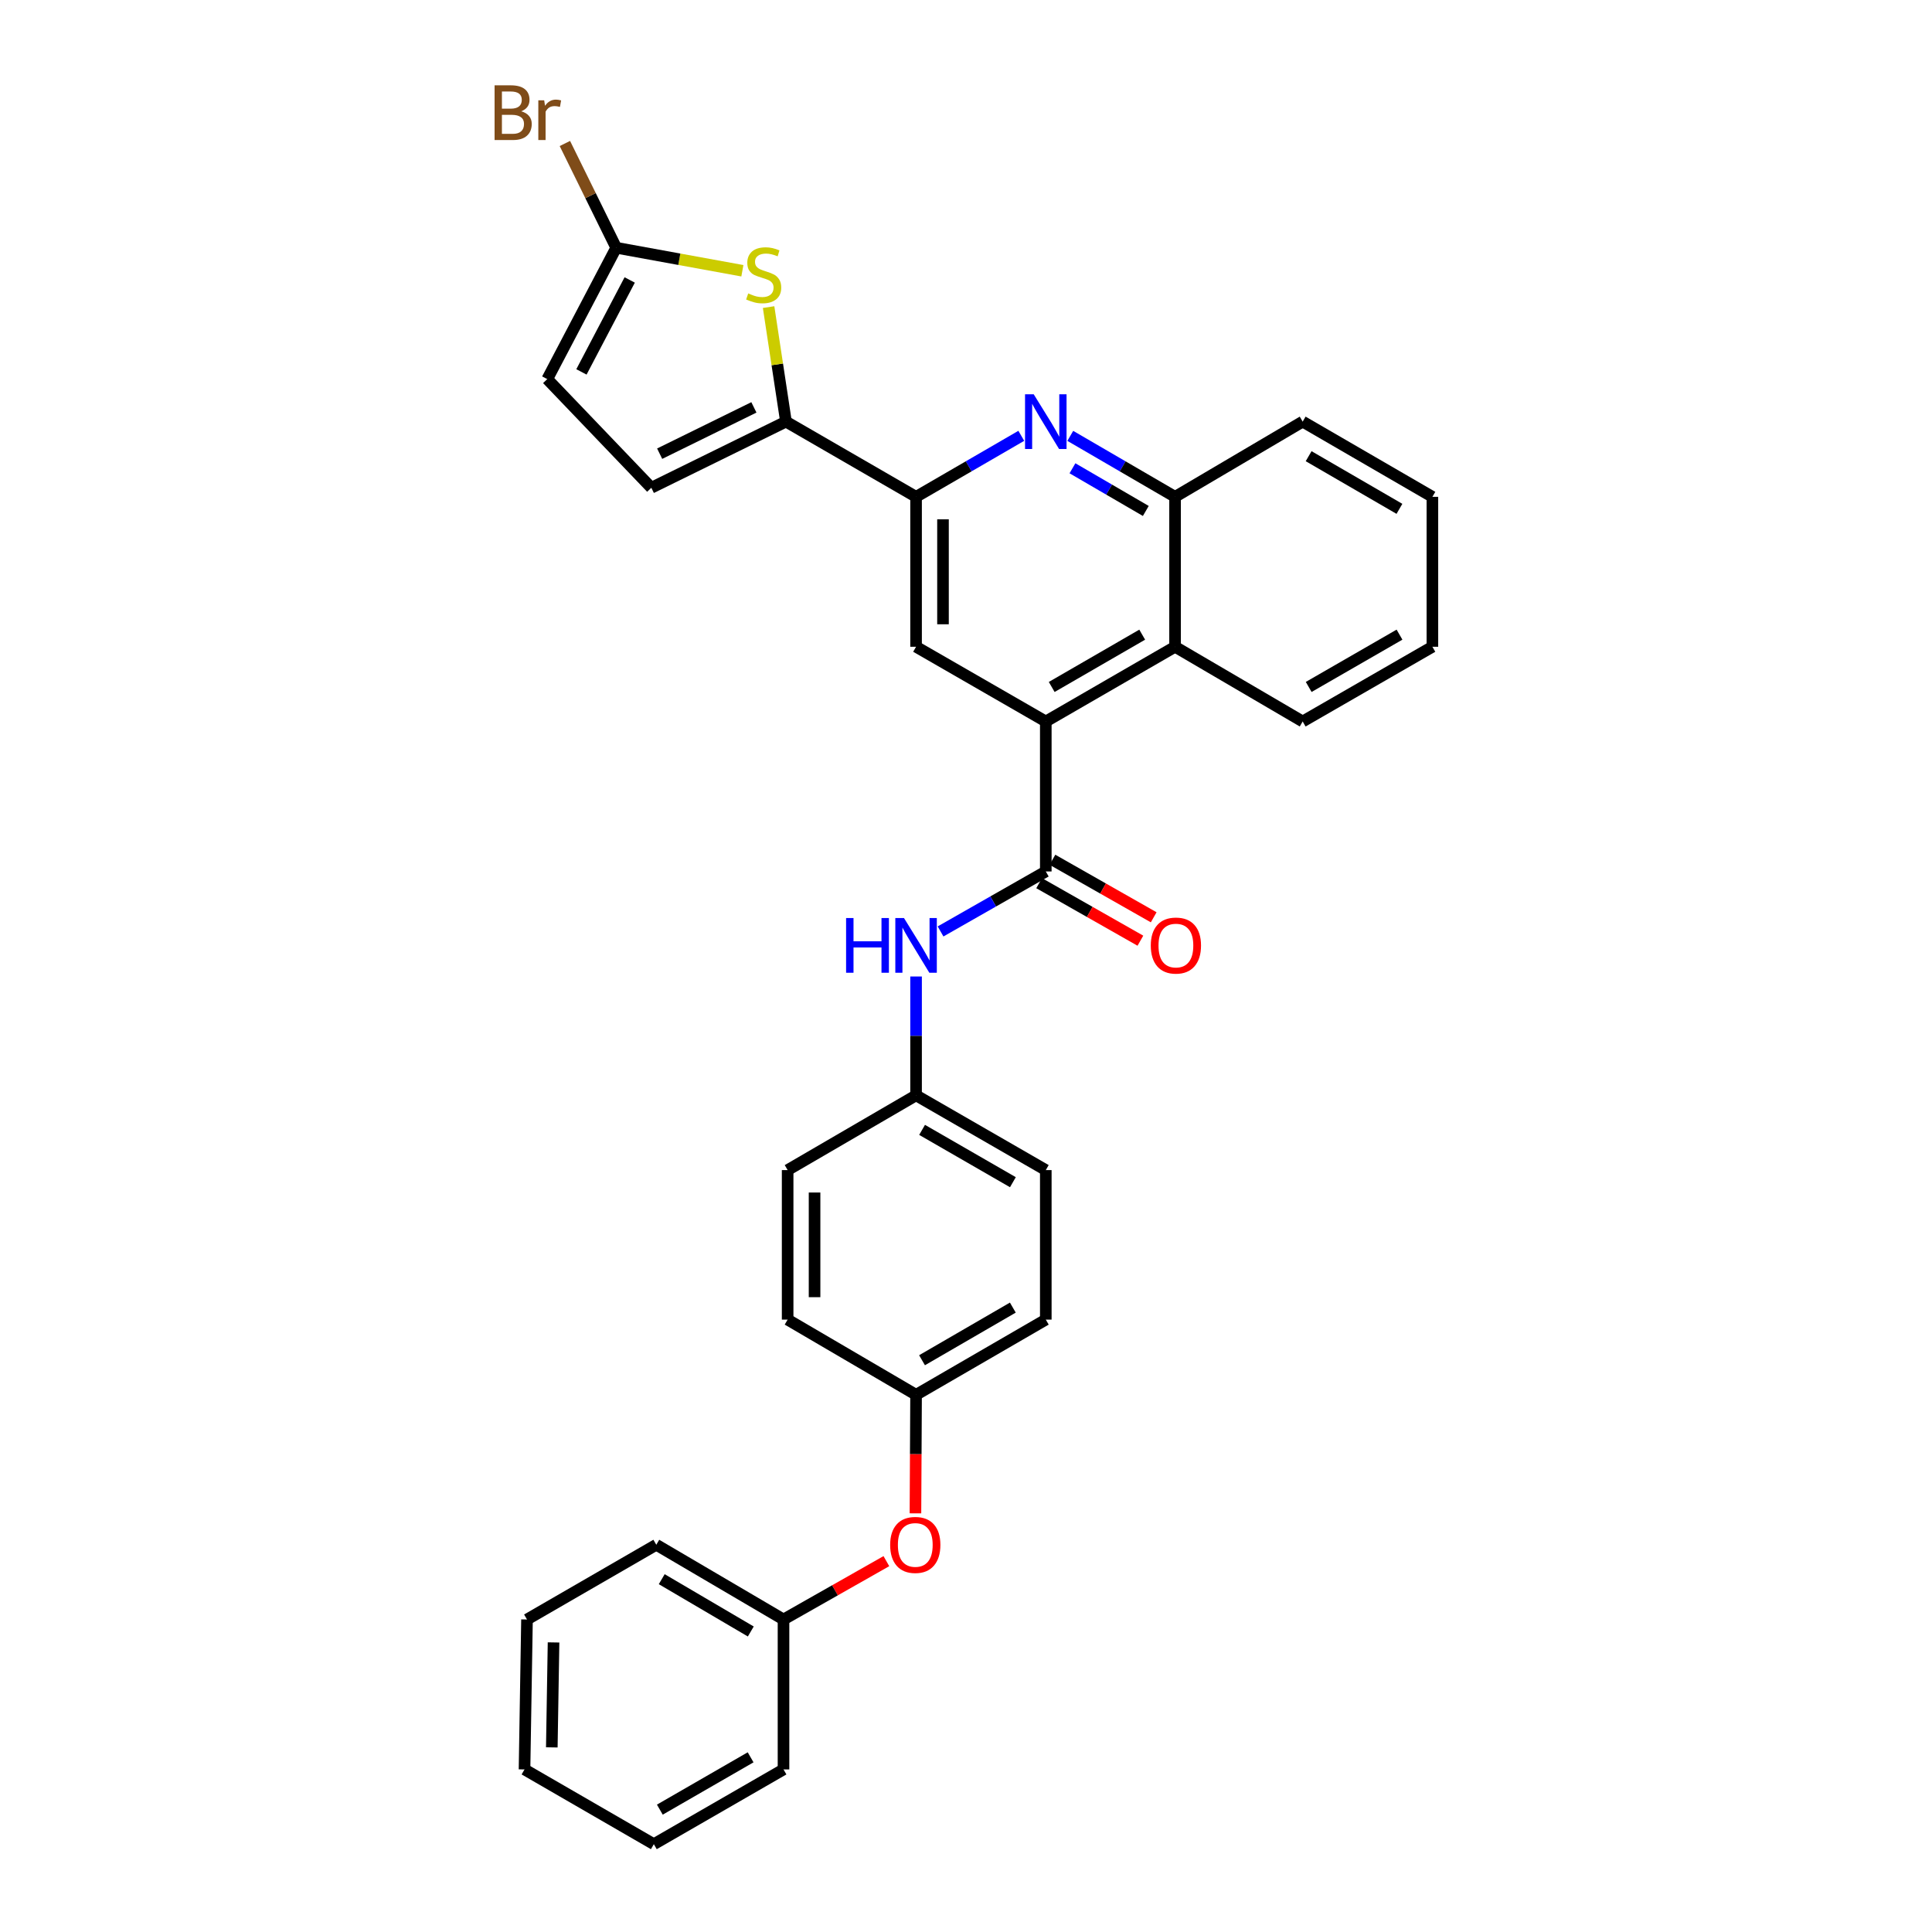 <?xml version='1.0' encoding='iso-8859-1'?>
<svg version='1.1' baseProfile='full'
              xmlns='http://www.w3.org/2000/svg'
                      xmlns:rdkit='http://www.rdkit.org/xml'
                      xmlns:xlink='http://www.w3.org/1999/xlink'
                  xml:space='preserve'
width='1000px' height='1000px' viewBox='0 0 1000 1000'>
<!-- END OF HEADER -->
<rect style='opacity:1.0;fill:#FFFFFF;stroke:none' width='1000' height='1000' x='0' y='0'> </rect>
<path class='bond-0' d='M 541.301,373.441 L 541.301,451.067' style='fill:none;fill-rule:evenodd;stroke:#000000;stroke-width:6px;stroke-linecap:butt;stroke-linejoin:miter;stroke-opacity:1' />
<path class='bond-5' d='M 541.301,373.441 L 474.157,334.764' style='fill:none;fill-rule:evenodd;stroke:#000000;stroke-width:6px;stroke-linecap:butt;stroke-linejoin:miter;stroke-opacity:1' />
<path class='bond-7' d='M 541.301,373.441 L 608.212,334.764' style='fill:none;fill-rule:evenodd;stroke:#000000;stroke-width:6px;stroke-linecap:butt;stroke-linejoin:miter;stroke-opacity:1' />
<path class='bond-7' d='M 544.364,355.575 L 591.202,328.501' style='fill:none;fill-rule:evenodd;stroke:#000000;stroke-width:6px;stroke-linecap:butt;stroke-linejoin:miter;stroke-opacity:1' />
<path class='bond-10' d='M 541.301,451.067 L 514.065,466.589' style='fill:none;fill-rule:evenodd;stroke:#000000;stroke-width:6px;stroke-linecap:butt;stroke-linejoin:miter;stroke-opacity:1' />
<path class='bond-10' d='M 514.065,466.589 L 486.829,482.112' style='fill:none;fill-rule:evenodd;stroke:#0000FF;stroke-width:6px;stroke-linecap:butt;stroke-linejoin:miter;stroke-opacity:1' />
<path class='bond-12' d='M 537.859,457.125 L 564.063,472.014' style='fill:none;fill-rule:evenodd;stroke:#000000;stroke-width:6px;stroke-linecap:butt;stroke-linejoin:miter;stroke-opacity:1' />
<path class='bond-12' d='M 564.063,472.014 L 590.267,486.904' style='fill:none;fill-rule:evenodd;stroke:#FF0000;stroke-width:6px;stroke-linecap:butt;stroke-linejoin:miter;stroke-opacity:1' />
<path class='bond-12' d='M 544.743,445.009 L 570.947,459.899' style='fill:none;fill-rule:evenodd;stroke:#000000;stroke-width:6px;stroke-linecap:butt;stroke-linejoin:miter;stroke-opacity:1' />
<path class='bond-12' d='M 570.947,459.899 L 597.151,474.789' style='fill:none;fill-rule:evenodd;stroke:#FF0000;stroke-width:6px;stroke-linecap:butt;stroke-linejoin:miter;stroke-opacity:1' />
<path class='bond-1' d='M 406.813,218.229 L 474.157,257.161' style='fill:none;fill-rule:evenodd;stroke:#000000;stroke-width:6px;stroke-linecap:butt;stroke-linejoin:miter;stroke-opacity:1' />
<path class='bond-3' d='M 406.813,218.229 L 402.319,188.592' style='fill:none;fill-rule:evenodd;stroke:#000000;stroke-width:6px;stroke-linecap:butt;stroke-linejoin:miter;stroke-opacity:1' />
<path class='bond-3' d='M 402.319,188.592 L 397.825,158.955' style='fill:none;fill-rule:evenodd;stroke:#CCCC00;stroke-width:6px;stroke-linecap:butt;stroke-linejoin:miter;stroke-opacity:1' />
<path class='bond-9' d='M 406.813,218.229 L 337.13,252.47' style='fill:none;fill-rule:evenodd;stroke:#000000;stroke-width:6px;stroke-linecap:butt;stroke-linejoin:miter;stroke-opacity:1' />
<path class='bond-9' d='M 390.215,210.858 L 341.437,234.827' style='fill:none;fill-rule:evenodd;stroke:#000000;stroke-width:6px;stroke-linecap:butt;stroke-linejoin:miter;stroke-opacity:1' />
<path class='bond-2' d='M 553.976,225.604 L 581.094,241.383' style='fill:none;fill-rule:evenodd;stroke:#0000FF;stroke-width:6px;stroke-linecap:butt;stroke-linejoin:miter;stroke-opacity:1' />
<path class='bond-2' d='M 581.094,241.383 L 608.212,257.161' style='fill:none;fill-rule:evenodd;stroke:#000000;stroke-width:6px;stroke-linecap:butt;stroke-linejoin:miter;stroke-opacity:1' />
<path class='bond-2' d='M 555.103,242.382 L 574.086,253.427' style='fill:none;fill-rule:evenodd;stroke:#0000FF;stroke-width:6px;stroke-linecap:butt;stroke-linejoin:miter;stroke-opacity:1' />
<path class='bond-2' d='M 574.086,253.427 L 593.068,264.472' style='fill:none;fill-rule:evenodd;stroke:#000000;stroke-width:6px;stroke-linecap:butt;stroke-linejoin:miter;stroke-opacity:1' />
<path class='bond-31' d='M 528.62,225.581 L 501.389,241.371' style='fill:none;fill-rule:evenodd;stroke:#0000FF;stroke-width:6px;stroke-linecap:butt;stroke-linejoin:miter;stroke-opacity:1' />
<path class='bond-31' d='M 501.389,241.371 L 474.157,257.161' style='fill:none;fill-rule:evenodd;stroke:#000000;stroke-width:6px;stroke-linecap:butt;stroke-linejoin:miter;stroke-opacity:1' />
<path class='bond-6' d='M 384.258,140.142 L 351.601,134.187' style='fill:none;fill-rule:evenodd;stroke:#CCCC00;stroke-width:6px;stroke-linecap:butt;stroke-linejoin:miter;stroke-opacity:1' />
<path class='bond-6' d='M 351.601,134.187 L 318.945,128.232' style='fill:none;fill-rule:evenodd;stroke:#000000;stroke-width:6px;stroke-linecap:butt;stroke-linejoin:miter;stroke-opacity:1' />
<path class='bond-4' d='M 474.157,257.161 L 474.157,334.764' style='fill:none;fill-rule:evenodd;stroke:#000000;stroke-width:6px;stroke-linecap:butt;stroke-linejoin:miter;stroke-opacity:1' />
<path class='bond-4' d='M 488.092,268.802 L 488.092,323.123' style='fill:none;fill-rule:evenodd;stroke:#000000;stroke-width:6px;stroke-linecap:butt;stroke-linejoin:miter;stroke-opacity:1' />
<path class='bond-15' d='M 318.945,128.232 L 305.663,101.25' style='fill:none;fill-rule:evenodd;stroke:#000000;stroke-width:6px;stroke-linecap:butt;stroke-linejoin:miter;stroke-opacity:1' />
<path class='bond-15' d='M 305.663,101.25 L 292.381,74.268' style='fill:none;fill-rule:evenodd;stroke:#7F4C19;stroke-width:6px;stroke-linecap:butt;stroke-linejoin:miter;stroke-opacity:1' />
<path class='bond-33' d='M 318.945,128.232 L 283.264,196.219' style='fill:none;fill-rule:evenodd;stroke:#000000;stroke-width:6px;stroke-linecap:butt;stroke-linejoin:miter;stroke-opacity:1' />
<path class='bond-33' d='M 325.932,144.906 L 300.955,192.497' style='fill:none;fill-rule:evenodd;stroke:#000000;stroke-width:6px;stroke-linecap:butt;stroke-linejoin:miter;stroke-opacity:1' />
<path class='bond-8' d='M 608.212,334.764 L 608.212,257.161' style='fill:none;fill-rule:evenodd;stroke:#000000;stroke-width:6px;stroke-linecap:butt;stroke-linejoin:miter;stroke-opacity:1' />
<path class='bond-22' d='M 608.212,334.764 L 674.264,373.441' style='fill:none;fill-rule:evenodd;stroke:#000000;stroke-width:6px;stroke-linecap:butt;stroke-linejoin:miter;stroke-opacity:1' />
<path class='bond-23' d='M 608.212,257.161 L 674.264,218.229' style='fill:none;fill-rule:evenodd;stroke:#000000;stroke-width:6px;stroke-linecap:butt;stroke-linejoin:miter;stroke-opacity:1' />
<path class='bond-11' d='M 337.13,252.47 L 283.264,196.219' style='fill:none;fill-rule:evenodd;stroke:#000000;stroke-width:6px;stroke-linecap:butt;stroke-linejoin:miter;stroke-opacity:1' />
<path class='bond-14' d='M 474.157,505.434 L 474.157,536.189' style='fill:none;fill-rule:evenodd;stroke:#0000FF;stroke-width:6px;stroke-linecap:butt;stroke-linejoin:miter;stroke-opacity:1' />
<path class='bond-14' d='M 474.157,536.189 L 474.157,566.944' style='fill:none;fill-rule:evenodd;stroke:#000000;stroke-width:6px;stroke-linecap:butt;stroke-linejoin:miter;stroke-opacity:1' />
<path class='bond-13' d='M 473.833,783.305 L 473.995,752.626' style='fill:none;fill-rule:evenodd;stroke:#FF0000;stroke-width:6px;stroke-linecap:butt;stroke-linejoin:miter;stroke-opacity:1' />
<path class='bond-13' d='M 473.995,752.626 L 474.157,721.947' style='fill:none;fill-rule:evenodd;stroke:#000000;stroke-width:6px;stroke-linecap:butt;stroke-linejoin:miter;stroke-opacity:1' />
<path class='bond-17' d='M 458.787,808.049 L 432.165,823.146' style='fill:none;fill-rule:evenodd;stroke:#FF0000;stroke-width:6px;stroke-linecap:butt;stroke-linejoin:miter;stroke-opacity:1' />
<path class='bond-17' d='M 432.165,823.146 L 405.543,838.243' style='fill:none;fill-rule:evenodd;stroke:#000000;stroke-width:6px;stroke-linecap:butt;stroke-linejoin:miter;stroke-opacity:1' />
<path class='bond-18' d='M 474.157,566.944 L 541.301,605.637' style='fill:none;fill-rule:evenodd;stroke:#000000;stroke-width:6px;stroke-linecap:butt;stroke-linejoin:miter;stroke-opacity:1' />
<path class='bond-18' d='M 477.271,584.821 L 524.272,611.906' style='fill:none;fill-rule:evenodd;stroke:#000000;stroke-width:6px;stroke-linecap:butt;stroke-linejoin:miter;stroke-opacity:1' />
<path class='bond-19' d='M 474.157,566.944 L 407.68,605.637' style='fill:none;fill-rule:evenodd;stroke:#000000;stroke-width:6px;stroke-linecap:butt;stroke-linejoin:miter;stroke-opacity:1' />
<path class='bond-16' d='M 474.157,721.947 L 407.68,683.03' style='fill:none;fill-rule:evenodd;stroke:#000000;stroke-width:6px;stroke-linecap:butt;stroke-linejoin:miter;stroke-opacity:1' />
<path class='bond-34' d='M 474.157,721.947 L 541.301,683.03' style='fill:none;fill-rule:evenodd;stroke:#000000;stroke-width:6px;stroke-linecap:butt;stroke-linejoin:miter;stroke-opacity:1' />
<path class='bond-34' d='M 477.241,704.054 L 524.241,676.811' style='fill:none;fill-rule:evenodd;stroke:#000000;stroke-width:6px;stroke-linecap:butt;stroke-linejoin:miter;stroke-opacity:1' />
<path class='bond-24' d='M 405.543,838.243 L 339.693,799.565' style='fill:none;fill-rule:evenodd;stroke:#000000;stroke-width:6px;stroke-linecap:butt;stroke-linejoin:miter;stroke-opacity:1' />
<path class='bond-24' d='M 388.608,844.457 L 342.513,817.382' style='fill:none;fill-rule:evenodd;stroke:#000000;stroke-width:6px;stroke-linecap:butt;stroke-linejoin:miter;stroke-opacity:1' />
<path class='bond-25' d='M 405.543,838.243 L 405.543,915.853' style='fill:none;fill-rule:evenodd;stroke:#000000;stroke-width:6px;stroke-linecap:butt;stroke-linejoin:miter;stroke-opacity:1' />
<path class='bond-20' d='M 541.301,605.637 L 541.301,683.03' style='fill:none;fill-rule:evenodd;stroke:#000000;stroke-width:6px;stroke-linecap:butt;stroke-linejoin:miter;stroke-opacity:1' />
<path class='bond-21' d='M 407.68,605.637 L 407.68,683.03' style='fill:none;fill-rule:evenodd;stroke:#000000;stroke-width:6px;stroke-linecap:butt;stroke-linejoin:miter;stroke-opacity:1' />
<path class='bond-21' d='M 421.615,617.246 L 421.615,671.421' style='fill:none;fill-rule:evenodd;stroke:#000000;stroke-width:6px;stroke-linecap:butt;stroke-linejoin:miter;stroke-opacity:1' />
<path class='bond-26' d='M 674.264,373.441 L 741.407,334.764' style='fill:none;fill-rule:evenodd;stroke:#000000;stroke-width:6px;stroke-linecap:butt;stroke-linejoin:miter;stroke-opacity:1' />
<path class='bond-26' d='M 677.38,355.565 L 724.38,328.491' style='fill:none;fill-rule:evenodd;stroke:#000000;stroke-width:6px;stroke-linecap:butt;stroke-linejoin:miter;stroke-opacity:1' />
<path class='bond-32' d='M 674.264,218.229 L 741.407,257.161' style='fill:none;fill-rule:evenodd;stroke:#000000;stroke-width:6px;stroke-linecap:butt;stroke-linejoin:miter;stroke-opacity:1' />
<path class='bond-32' d='M 677.345,236.124 L 724.346,263.377' style='fill:none;fill-rule:evenodd;stroke:#000000;stroke-width:6px;stroke-linecap:butt;stroke-linejoin:miter;stroke-opacity:1' />
<path class='bond-29' d='M 339.693,799.565 L 272.774,838.243' style='fill:none;fill-rule:evenodd;stroke:#000000;stroke-width:6px;stroke-linecap:butt;stroke-linejoin:miter;stroke-opacity:1' />
<path class='bond-28' d='M 405.543,915.853 L 338.423,954.545' style='fill:none;fill-rule:evenodd;stroke:#000000;stroke-width:6px;stroke-linecap:butt;stroke-linejoin:miter;stroke-opacity:1' />
<path class='bond-28' d='M 388.516,909.584 L 341.531,936.669' style='fill:none;fill-rule:evenodd;stroke:#000000;stroke-width:6px;stroke-linecap:butt;stroke-linejoin:miter;stroke-opacity:1' />
<path class='bond-27' d='M 741.407,334.764 L 741.407,257.161' style='fill:none;fill-rule:evenodd;stroke:#000000;stroke-width:6px;stroke-linecap:butt;stroke-linejoin:miter;stroke-opacity:1' />
<path class='bond-30' d='M 338.423,954.545 L 271.489,915.853' style='fill:none;fill-rule:evenodd;stroke:#000000;stroke-width:6px;stroke-linecap:butt;stroke-linejoin:miter;stroke-opacity:1' />
<path class='bond-35' d='M 272.774,838.243 L 271.489,915.853' style='fill:none;fill-rule:evenodd;stroke:#000000;stroke-width:6px;stroke-linecap:butt;stroke-linejoin:miter;stroke-opacity:1' />
<path class='bond-35' d='M 286.514,850.115 L 285.614,904.442' style='fill:none;fill-rule:evenodd;stroke:#000000;stroke-width:6px;stroke-linecap:butt;stroke-linejoin:miter;stroke-opacity:1' />
<path  class='atom-3' d='M 535.041 204.069
L 544.321 219.069
Q 545.241 220.549, 546.721 223.229
Q 548.201 225.909, 548.281 226.069
L 548.281 204.069
L 552.041 204.069
L 552.041 232.389
L 548.161 232.389
L 538.201 215.989
Q 537.041 214.069, 535.801 211.869
Q 534.601 209.669, 534.241 208.989
L 534.241 232.389
L 530.561 232.389
L 530.561 204.069
L 535.041 204.069
' fill='#0000FF'/>
<path  class='atom-4' d='M 387.278 151.871
Q 387.598 151.991, 388.918 152.551
Q 390.238 153.111, 391.678 153.471
Q 393.158 153.791, 394.598 153.791
Q 397.278 153.791, 398.838 152.511
Q 400.398 151.191, 400.398 148.911
Q 400.398 147.351, 399.598 146.391
Q 398.838 145.431, 397.638 144.911
Q 396.438 144.391, 394.438 143.791
Q 391.918 143.031, 390.398 142.311
Q 388.918 141.591, 387.838 140.071
Q 386.798 138.551, 386.798 135.991
Q 386.798 132.431, 389.198 130.231
Q 391.638 128.031, 396.438 128.031
Q 399.718 128.031, 403.438 129.591
L 402.518 132.671
Q 399.118 131.271, 396.558 131.271
Q 393.798 131.271, 392.278 132.431
Q 390.758 133.551, 390.798 135.511
Q 390.798 137.031, 391.558 137.951
Q 392.358 138.871, 393.478 139.391
Q 394.638 139.911, 396.558 140.511
Q 399.118 141.311, 400.638 142.111
Q 402.158 142.911, 403.238 144.551
Q 404.358 146.151, 404.358 148.911
Q 404.358 152.831, 401.718 154.951
Q 399.118 157.031, 394.758 157.031
Q 392.238 157.031, 390.318 156.471
Q 388.438 155.951, 386.198 155.031
L 387.278 151.871
' fill='#CCCC00'/>
<path  class='atom-11' d='M 437.937 475.174
L 441.777 475.174
L 441.777 487.214
L 456.257 487.214
L 456.257 475.174
L 460.097 475.174
L 460.097 503.494
L 456.257 503.494
L 456.257 490.414
L 441.777 490.414
L 441.777 503.494
L 437.937 503.494
L 437.937 475.174
' fill='#0000FF'/>
<path  class='atom-11' d='M 467.897 475.174
L 477.177 490.174
Q 478.097 491.654, 479.577 494.334
Q 481.057 497.014, 481.137 497.174
L 481.137 475.174
L 484.897 475.174
L 484.897 503.494
L 481.017 503.494
L 471.057 487.094
Q 469.897 485.174, 468.657 482.974
Q 467.457 480.774, 467.097 480.094
L 467.097 503.494
L 463.417 503.494
L 463.417 475.174
L 467.897 475.174
' fill='#0000FF'/>
<path  class='atom-13' d='M 595.645 489.414
Q 595.645 482.614, 599.005 478.814
Q 602.365 475.014, 608.645 475.014
Q 614.925 475.014, 618.285 478.814
Q 621.645 482.614, 621.645 489.414
Q 621.645 496.294, 618.245 500.214
Q 614.845 504.094, 608.645 504.094
Q 602.405 504.094, 599.005 500.214
Q 595.645 496.334, 595.645 489.414
M 608.645 500.894
Q 612.965 500.894, 615.285 498.014
Q 617.645 495.094, 617.645 489.414
Q 617.645 483.854, 615.285 481.054
Q 612.965 478.214, 608.645 478.214
Q 604.325 478.214, 601.965 481.014
Q 599.645 483.814, 599.645 489.414
Q 599.645 495.134, 601.965 498.014
Q 604.325 500.894, 608.645 500.894
' fill='#FF0000'/>
<path  class='atom-14' d='M 460.747 799.645
Q 460.747 792.845, 464.107 789.045
Q 467.467 785.245, 473.747 785.245
Q 480.027 785.245, 483.387 789.045
Q 486.747 792.845, 486.747 799.645
Q 486.747 806.525, 483.347 810.445
Q 479.947 814.325, 473.747 814.325
Q 467.507 814.325, 464.107 810.445
Q 460.747 806.565, 460.747 799.645
M 473.747 811.125
Q 478.067 811.125, 480.387 808.245
Q 482.747 805.325, 482.747 799.645
Q 482.747 794.085, 480.387 791.285
Q 478.067 788.445, 473.747 788.445
Q 469.427 788.445, 467.067 791.245
Q 464.747 794.045, 464.747 799.645
Q 464.747 805.365, 467.067 808.245
Q 469.427 811.125, 473.747 811.125
' fill='#FF0000'/>
<path  class='atom-16' d='M 269.753 57.605
Q 272.473 58.365, 273.833 60.045
Q 275.233 61.685, 275.233 64.125
Q 275.233 68.045, 272.713 70.285
Q 270.233 72.485, 265.513 72.485
L 255.993 72.485
L 255.993 44.165
L 264.353 44.165
Q 269.193 44.165, 271.633 46.125
Q 274.073 48.085, 274.073 51.685
Q 274.073 55.965, 269.753 57.605
M 259.793 47.365
L 259.793 56.245
L 264.353 56.245
Q 267.153 56.245, 268.593 55.125
Q 270.073 53.965, 270.073 51.685
Q 270.073 47.365, 264.353 47.365
L 259.793 47.365
M 265.513 69.285
Q 268.273 69.285, 269.753 67.965
Q 271.233 66.645, 271.233 64.125
Q 271.233 61.805, 269.593 60.645
Q 267.993 59.445, 264.913 59.445
L 259.793 59.445
L 259.793 69.285
L 265.513 69.285
' fill='#7F4C19'/>
<path  class='atom-16' d='M 281.673 51.925
L 282.113 54.765
Q 284.273 51.565, 287.793 51.565
Q 288.913 51.565, 290.433 51.965
L 289.833 55.325
Q 288.113 54.925, 287.153 54.925
Q 285.473 54.925, 284.353 55.605
Q 283.273 56.245, 282.393 57.805
L 282.393 72.485
L 278.633 72.485
L 278.633 51.925
L 281.673 51.925
' fill='#7F4C19'/>
</svg>
